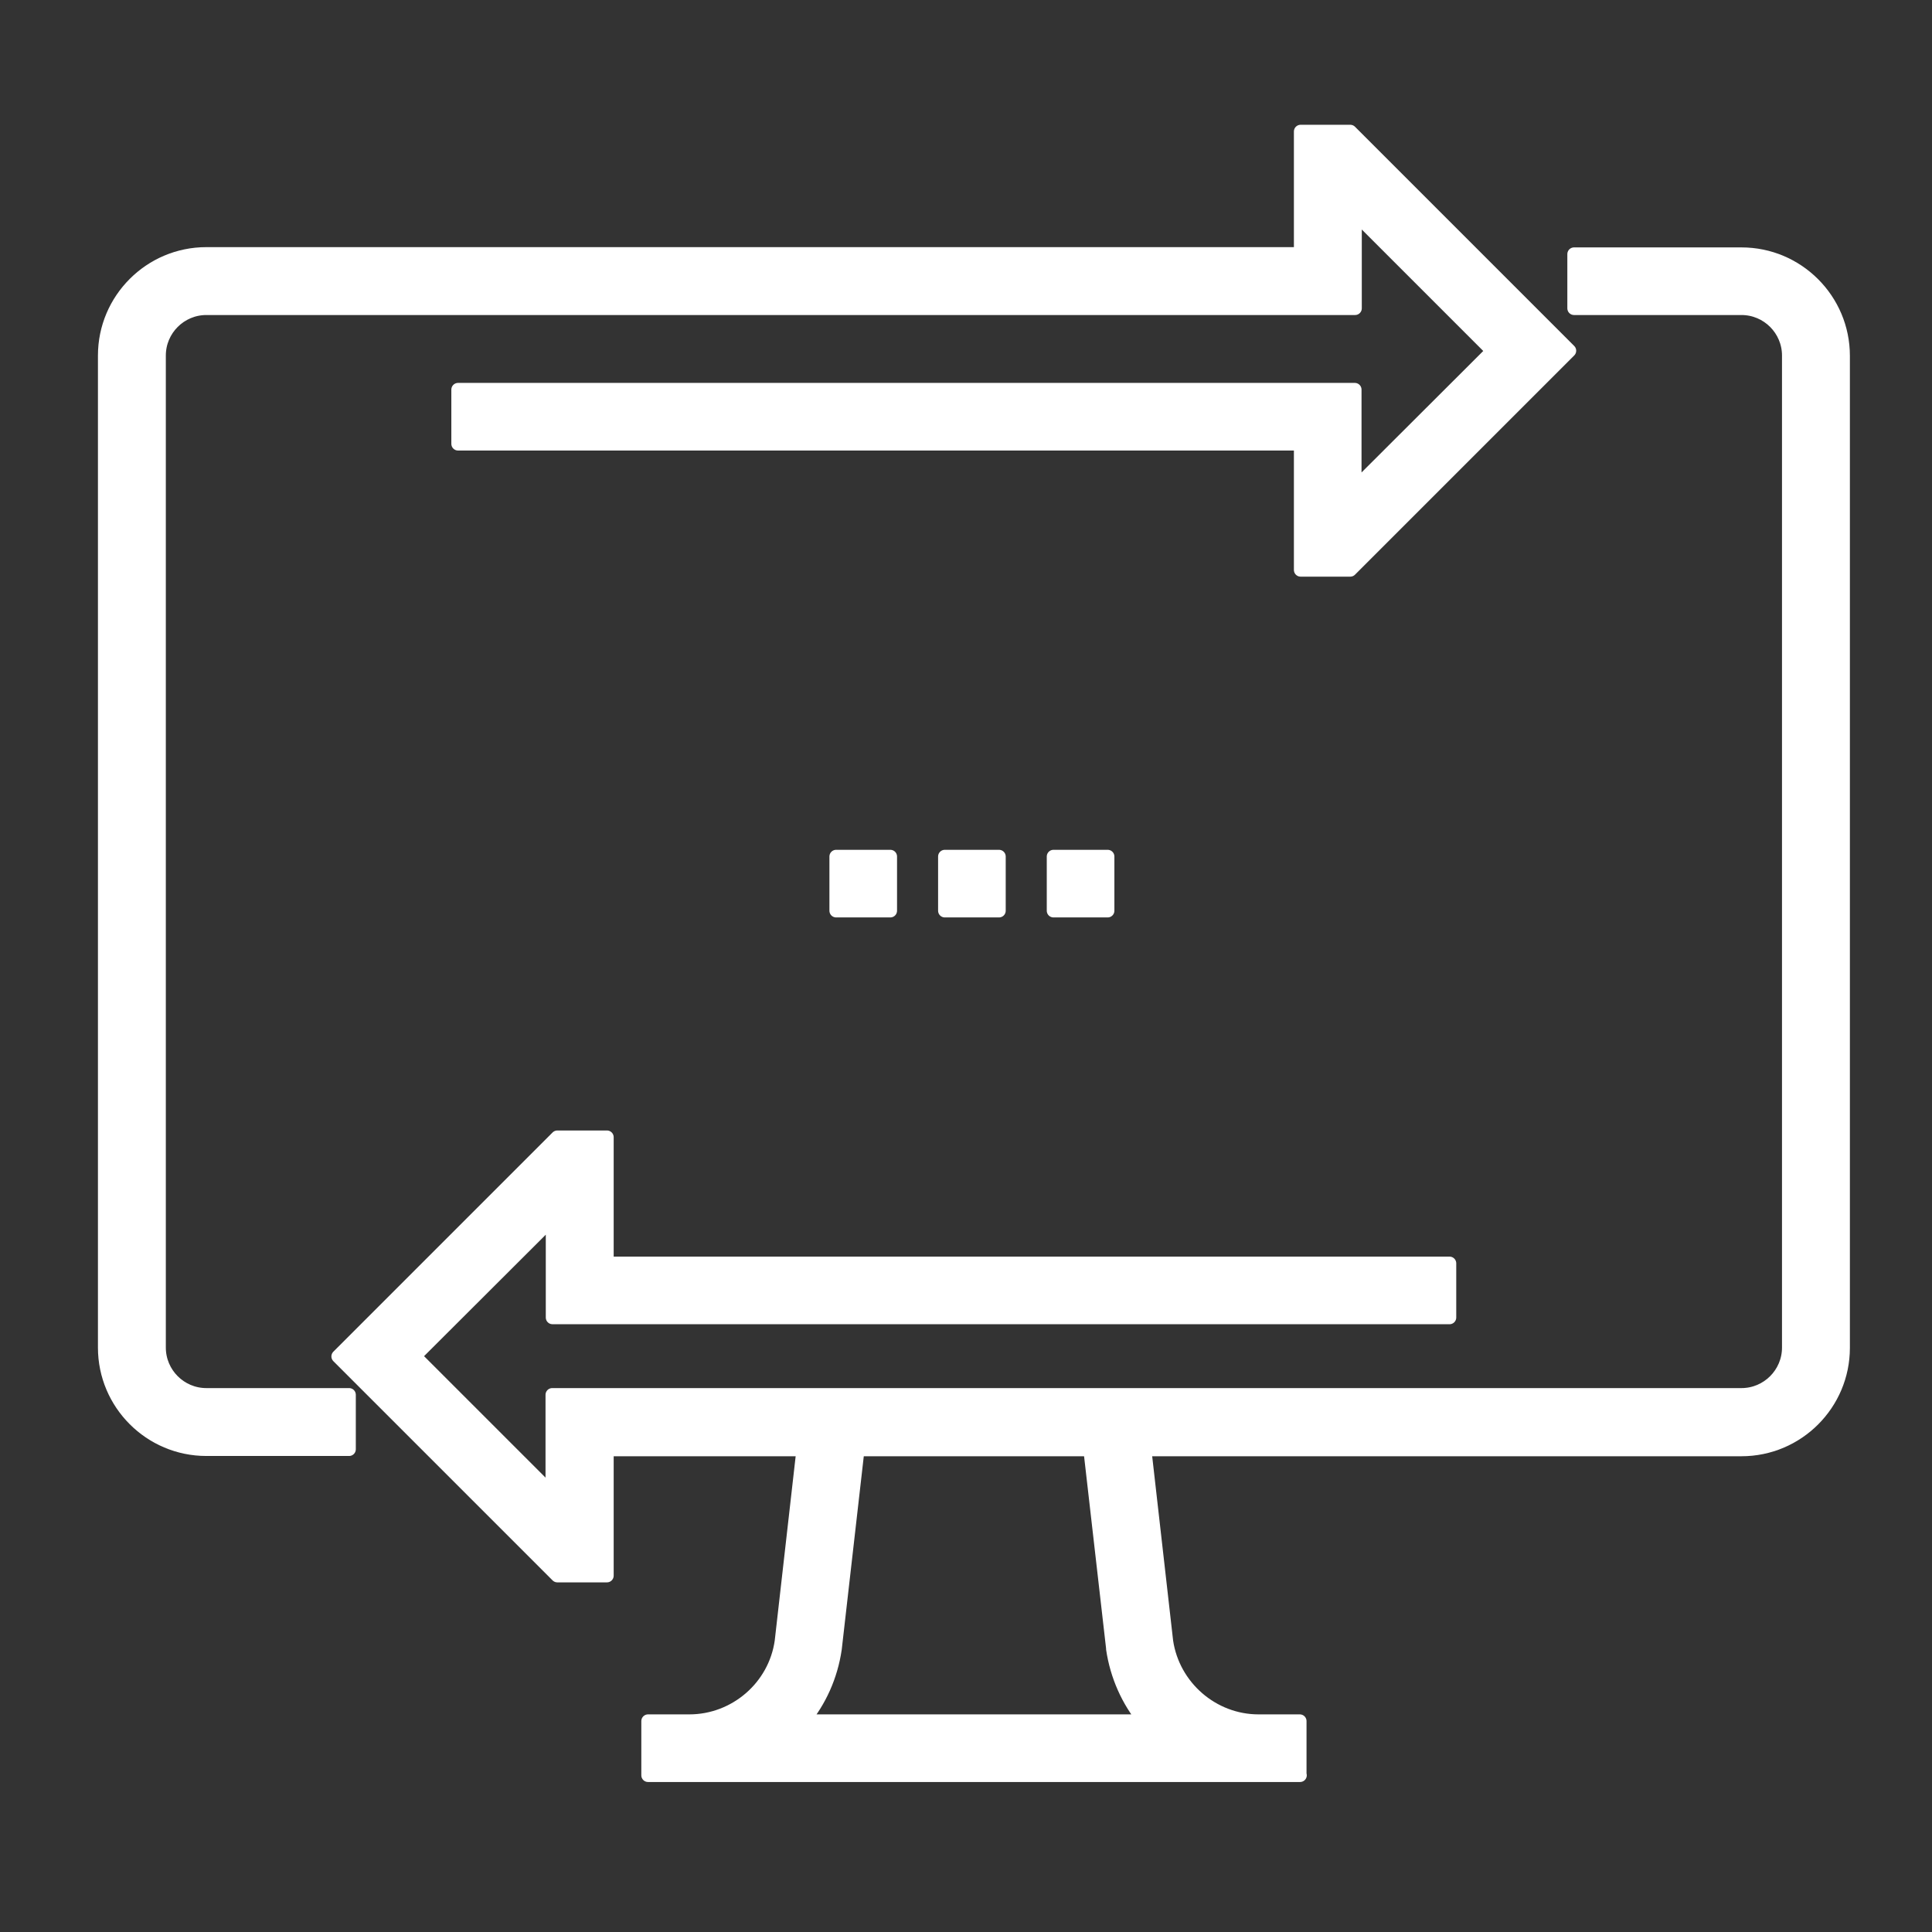 <svg xmlns="http://www.w3.org/2000/svg" id="Layer_1" viewBox="0 0 72 72"><rect x="0" y="0" width="72" height="72" fill="#333333" stroke="none"/><defs><style>      .st0 {        fill: #fff;        stroke: #fff;        stroke-linecap: round;        stroke-linejoin: round;        stroke-width: .5px;      }    </style></defs><path class="st0" d="M48.45,66.16h-24.3v-2.02h1.54c1.71,0,3.19-1.27,3.43-2.97l.94-8.28,2.01.23-.95,8.33c-.15,1.02-.57,1.94-1.19,2.69h12.73c-.62-.75-1.04-1.68-1.19-2.69v-.03l-.95-8.3,2.01-.23.94,8.28c.25,1.69,1.72,2.97,3.43,2.97h1.54v2.02h0Z"></path><path class="st0" d="M13.01,54.01h-5.32c-2.09,0-3.79-1.7-3.79-3.79V13.25c0-2.09,1.7-3.79,3.79-3.79h40.78v-4.56h1.85l8.17,8.17-8.17,8.17h-1.85v-4.7h-31.4v-2.02h33.42v3.69l5.14-5.13-5.13-5.13v3.54H7.69c-.97,0-1.76.79-1.76,1.76v36.97c0,.97.79,1.76,1.76,1.76h5.32v2.02h0Z"></path><path class="st0" d="M22.62,58.72h-1.85l-8.17-8.17,8.17-8.17h1.85v4.7h31.4v2.02H20.59v-3.69l-5.14,5.13,5.13,5.13v-3.69h44.32c.97,0,1.76-.79,1.76-1.76V13.25c0-.97-.79-1.76-1.76-1.76h-6.24v-2.02h6.24c2.09,0,3.79,1.7,3.79,3.79v36.97c0,2.09-1.7,3.79-3.79,3.79H22.62v4.7Z"></path><rect class="st0" x="31.16" y="31.92" width="2.02" height="2.02"></rect><rect class="st0" x="35.21" y="31.92" width="2.02" height="2.02"></rect><rect class="st0" x="39.26" y="31.92" width="2.02" height="2.02"></rect></svg>